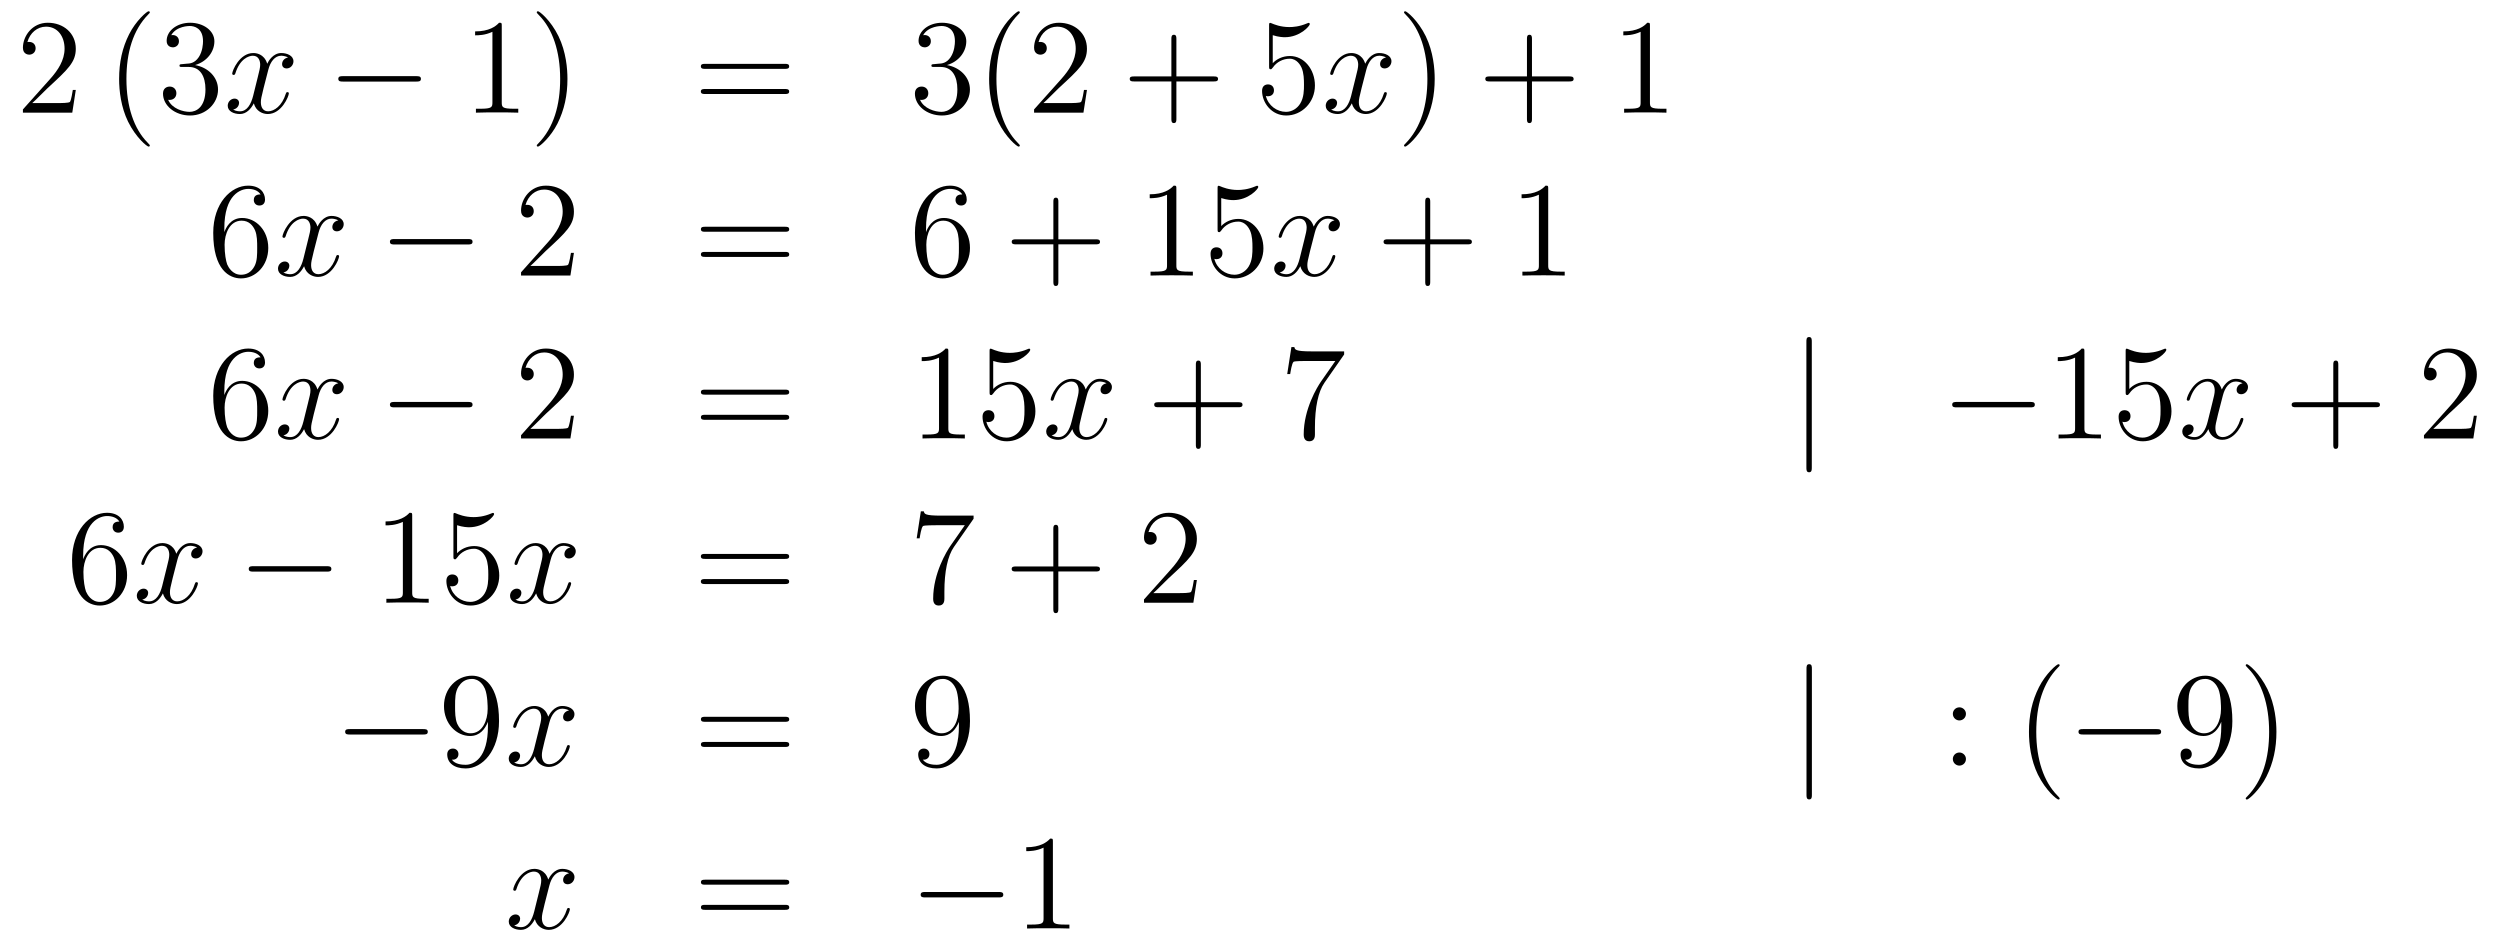<?xml version='1.0'?>
<!-- This file was generated by dvisvgm 1.14.1 -->
<svg height='84pt' version='1.1' viewBox='0 -84 221 84' width='221pt' xmlns='http://www.w3.org/2000/svg' xmlns:xlink='http://www.w3.org/1999/xlink'>
<g id='page1'>
<g transform='matrix(1 0 0 1 -132 582)'>
<path d='M138.7 -658.048H138.437C138.401 -657.845 138.305 -657.187 138.186 -656.996C138.102 -656.889 137.421 -656.889 137.062 -656.889H134.851C135.173 -657.164 135.903 -657.929 136.213 -658.216C138.03 -659.889 138.7 -660.511 138.7 -661.694C138.7 -663.069 137.612 -663.989 136.225 -663.989C134.839 -663.989 134.026 -662.806 134.026 -661.778C134.026 -661.168 134.552 -661.168 134.588 -661.168C134.839 -661.168 135.149 -661.347 135.149 -661.73C135.149 -662.065 134.922 -662.292 134.588 -662.292C134.48 -662.292 134.456 -662.292 134.42 -662.28C134.648 -663.093 135.293 -663.643 136.07 -663.643C137.086 -663.643 137.708 -662.794 137.708 -661.694C137.708 -660.678 137.122 -659.793 136.441 -659.028L134.026 -656.327V-656.04H138.389L138.7 -658.048Z' fill-rule='evenodd'/>
<path d='M145.244 -653.135C145.244 -653.171 145.244 -653.195 145.041 -653.398C143.845 -654.606 143.176 -656.578 143.176 -659.017C143.176 -661.336 143.738 -663.332 145.125 -664.743C145.244 -664.85 145.244 -664.874 145.244 -664.91C145.244 -664.982 145.184 -665.006 145.136 -665.006C144.981 -665.006 144.001 -664.145 143.415 -662.973C142.806 -661.766 142.53 -660.487 142.53 -659.017C142.53 -657.952 142.698 -656.53 143.319 -655.251C144.024 -653.817 145.005 -653.039 145.136 -653.039C145.184 -653.039 145.244 -653.063 145.244 -653.135ZM148.119 -660.332C147.915 -660.32 147.867 -660.307 147.867 -660.2C147.867 -660.081 147.927 -660.081 148.142 -660.081H148.692C149.708 -660.081 150.163 -659.244 150.163 -658.096C150.163 -656.53 149.35 -656.112 148.764 -656.112C148.19 -656.112 147.21 -656.387 146.863 -657.176C147.246 -657.116 147.592 -657.331 147.592 -657.761C147.592 -658.108 147.341 -658.347 147.007 -658.347C146.72 -658.347 146.409 -658.18 146.409 -657.726C146.409 -656.662 147.473 -655.789 148.8 -655.789C150.222 -655.789 151.274 -656.877 151.274 -658.084C151.274 -659.184 150.39 -660.045 149.242 -660.248C150.282 -660.547 150.952 -661.419 150.952 -662.352C150.952 -663.296 149.971 -663.989 148.812 -663.989C147.616 -663.989 146.732 -663.26 146.732 -662.388C146.732 -661.909 147.102 -661.814 147.282 -661.814C147.533 -661.814 147.819 -661.993 147.819 -662.352C147.819 -662.734 147.533 -662.902 147.27 -662.902C147.198 -662.902 147.174 -662.902 147.138 -662.89C147.592 -663.702 148.716 -663.702 148.776 -663.702C149.17 -663.702 149.947 -663.523 149.947 -662.352C149.947 -662.125 149.912 -661.455 149.565 -660.941C149.206 -660.415 148.8 -660.379 148.477 -660.367L148.119 -660.332Z' fill-rule='evenodd'/>
<path d='M157.463 -660.917C157.08 -660.846 156.937 -660.559 156.937 -660.332C156.937 -660.045 157.164 -659.949 157.331 -659.949C157.69 -659.949 157.941 -660.26 157.941 -660.582C157.941 -661.085 157.367 -661.312 156.865 -661.312C156.136 -661.312 155.729 -660.594 155.622 -660.367C155.347 -661.264 154.605 -661.312 154.39 -661.312C153.171 -661.312 152.526 -659.746 152.526 -659.483C152.526 -659.435 152.573 -659.375 152.657 -659.375C152.753 -659.375 152.777 -659.447 152.8 -659.495C153.207 -660.822 154.008 -661.073 154.355 -661.073C154.893 -661.073 155 -660.571 155 -660.284C155 -660.021 154.928 -659.746 154.785 -659.172L154.379 -657.534C154.199 -656.817 153.853 -656.16 153.219 -656.16C153.159 -656.16 152.86 -656.16 152.609 -656.315C153.039 -656.399 153.135 -656.757 153.135 -656.901C153.135 -657.14 152.956 -657.283 152.729 -657.283C152.442 -657.283 152.131 -657.032 152.131 -656.65C152.131 -656.148 152.693 -655.92 153.207 -655.92C153.781 -655.92 154.187 -656.375 154.438 -656.865C154.629 -656.16 155.227 -655.92 155.67 -655.92C156.889 -655.92 157.534 -657.487 157.534 -657.749C157.534 -657.809 157.486 -657.857 157.415 -657.857C157.307 -657.857 157.295 -657.797 157.26 -657.702C156.937 -656.65 156.243 -656.16 155.706 -656.16C155.287 -656.16 155.06 -656.47 155.06 -656.96C155.06 -657.223 155.108 -657.415 155.299 -658.204L155.717 -659.829C155.897 -660.547 156.303 -661.073 156.853 -661.073C156.877 -661.073 157.212 -661.073 157.463 -660.917Z' fill-rule='evenodd'/>
<path d='M168.792 -658.789C168.995 -658.789 169.21 -658.789 169.21 -659.028C169.21 -659.268 168.995 -659.268 168.792 -659.268H162.325C162.122 -659.268 161.906 -659.268 161.906 -659.028C161.906 -658.789 162.122 -658.789 162.325 -658.789H168.792Z' fill-rule='evenodd'/>
<path d='M176.355 -663.702C176.355 -663.978 176.355 -663.989 176.116 -663.989C175.829 -663.667 175.231 -663.224 174 -663.224V-662.878C174.275 -662.878 174.873 -662.878 175.53 -663.188V-656.96C175.53 -656.53 175.494 -656.387 174.442 -656.387H174.072V-656.04C174.395 -656.064 175.554 -656.064 175.949 -656.064C176.343 -656.064 177.491 -656.064 177.814 -656.04V-656.387H177.443C176.391 -656.387 176.355 -656.53 176.355 -656.96V-663.702ZM182.163 -659.017C182.163 -659.925 182.044 -661.407 181.374 -662.794C180.669 -664.228 179.689 -665.006 179.557 -665.006C179.509 -665.006 179.45 -664.982 179.45 -664.91C179.45 -664.874 179.45 -664.85 179.653 -664.647C180.849 -663.44 181.518 -661.467 181.518 -659.028C181.518 -656.709 180.956 -654.713 179.569 -653.302C179.45 -653.195 179.45 -653.171 179.45 -653.135C179.45 -653.063 179.509 -653.039 179.557 -653.039C179.713 -653.039 180.693 -653.9 181.279 -655.072C181.889 -656.291 182.163 -657.582 182.163 -659.017Z' fill-rule='evenodd'/>
<path d='M201.379 -659.913C201.546 -659.913 201.762 -659.913 201.762 -660.128C201.762 -660.355 201.558 -660.355 201.379 -660.355H194.338C194.171 -660.355 193.956 -660.355 193.956 -660.14C193.956 -659.913 194.159 -659.913 194.338 -659.913H201.379ZM201.379 -657.69C201.546 -657.69 201.762 -657.69 201.762 -657.905C201.762 -658.132 201.558 -658.132 201.379 -658.132H194.338C194.171 -658.132 193.956 -658.132 193.956 -657.917C193.956 -657.69 194.159 -657.69 194.338 -657.69H201.379Z' fill-rule='evenodd'/>
<path d='M214.586 -660.332C214.384 -660.32 214.336 -660.307 214.336 -660.2C214.336 -660.081 214.396 -660.081 214.61 -660.081H215.16C216.176 -660.081 216.631 -659.244 216.631 -658.096C216.631 -656.53 215.818 -656.112 215.232 -656.112C214.658 -656.112 213.678 -656.387 213.331 -657.176C213.714 -657.116 214.061 -657.331 214.061 -657.761C214.061 -658.108 213.81 -658.347 213.475 -658.347C213.188 -658.347 212.878 -658.18 212.878 -657.726C212.878 -656.662 213.941 -655.789 215.268 -655.789C216.69 -655.789 217.742 -656.877 217.742 -658.084C217.742 -659.184 216.858 -660.045 215.71 -660.248C216.75 -660.547 217.42 -661.419 217.42 -662.352C217.42 -663.296 216.439 -663.989 215.28 -663.989C214.085 -663.989 213.2 -663.26 213.2 -662.388C213.2 -661.909 213.57 -661.814 213.75 -661.814C214.001 -661.814 214.288 -661.993 214.288 -662.352C214.288 -662.734 214.001 -662.902 213.738 -662.902C213.666 -662.902 213.642 -662.902 213.606 -662.89C214.061 -663.702 215.184 -663.702 215.244 -663.702C215.639 -663.702 216.415 -663.523 216.415 -662.352C216.415 -662.125 216.38 -661.455 216.032 -660.941C215.675 -660.415 215.268 -660.379 214.945 -660.367L214.586 -660.332ZM222.152 -653.135C222.152 -653.171 222.152 -653.195 221.948 -653.398C220.753 -654.606 220.084 -656.578 220.084 -659.017C220.084 -661.336 220.645 -663.332 222.032 -664.743C222.152 -664.85 222.152 -664.874 222.152 -664.91C222.152 -664.982 222.092 -665.006 222.044 -665.006C221.89 -665.006 220.909 -664.145 220.324 -662.973C219.714 -661.766 219.438 -660.487 219.438 -659.017C219.438 -657.952 219.606 -656.53 220.228 -655.251C220.932 -653.817 221.912 -653.039 222.044 -653.039C222.092 -653.039 222.152 -653.063 222.152 -653.135ZM228.086 -658.048H227.824C227.788 -657.845 227.692 -657.187 227.573 -656.996C227.489 -656.889 226.807 -656.889 226.45 -656.889H224.238C224.561 -657.164 225.289 -657.929 225.6 -658.216C227.417 -659.889 228.086 -660.511 228.086 -661.694C228.086 -663.069 226.999 -663.989 225.612 -663.989C224.226 -663.989 223.412 -662.806 223.412 -661.778C223.412 -661.168 223.939 -661.168 223.974 -661.168C224.226 -661.168 224.537 -661.347 224.537 -661.73C224.537 -662.065 224.309 -662.292 223.974 -662.292C223.867 -662.292 223.843 -662.292 223.807 -662.28C224.034 -663.093 224.68 -663.643 225.457 -663.643C226.472 -663.643 227.094 -662.794 227.094 -661.694C227.094 -660.678 226.508 -659.793 225.828 -659.028L223.412 -656.327V-656.04H227.776L228.086 -658.048Z' fill-rule='evenodd'/>
<path d='M235.993 -658.801H239.292C239.46 -658.801 239.675 -658.801 239.675 -659.017C239.675 -659.244 239.472 -659.244 239.292 -659.244H235.993V-662.543C235.993 -662.71 235.993 -662.926 235.778 -662.926C235.55 -662.926 235.55 -662.722 235.55 -662.543V-659.244H232.252C232.084 -659.244 231.869 -659.244 231.869 -659.028C231.869 -658.801 232.072 -658.801 232.252 -658.801H235.55V-655.502C235.55 -655.335 235.55 -655.12 235.766 -655.12C235.993 -655.12 235.993 -655.323 235.993 -655.502V-658.801Z' fill-rule='evenodd'/>
<path d='M244.511 -662.89C245.024 -662.722 245.443 -662.71 245.575 -662.71C246.925 -662.71 247.787 -663.702 247.787 -663.87C247.787 -663.918 247.762 -663.978 247.691 -663.978C247.667 -663.978 247.643 -663.978 247.535 -663.93C246.865 -663.643 246.292 -663.607 245.981 -663.607C245.192 -663.607 244.631 -663.846 244.403 -663.942C244.319 -663.978 244.296 -663.978 244.284 -663.978C244.188 -663.978 244.188 -663.906 244.188 -663.714V-660.164C244.188 -659.949 244.188 -659.877 244.332 -659.877C244.391 -659.877 244.403 -659.889 244.523 -660.033C244.858 -660.523 245.419 -660.81 246.017 -660.81C246.65 -660.81 246.961 -660.224 247.057 -660.021C247.26 -659.554 247.272 -658.969 247.272 -658.514C247.272 -658.06 247.272 -657.379 246.937 -656.841C246.674 -656.411 246.208 -656.112 245.682 -656.112C244.894 -656.112 244.116 -656.65 243.901 -657.522C243.961 -657.498 244.032 -657.487 244.092 -657.487C244.296 -657.487 244.619 -657.606 244.619 -658.012C244.619 -658.347 244.391 -658.538 244.092 -658.538C243.877 -658.538 243.566 -658.431 243.566 -657.965C243.566 -656.948 244.379 -655.789 245.706 -655.789C247.057 -655.789 248.24 -656.925 248.24 -658.443C248.24 -659.865 247.284 -661.049 246.029 -661.049C245.347 -661.049 244.822 -660.75 244.511 -660.415V-662.89Z' fill-rule='evenodd'/>
<path d='M254.526 -660.917C254.143 -660.846 254 -660.559 254 -660.332C254 -660.045 254.227 -659.949 254.394 -659.949C254.753 -659.949 255.004 -660.26 255.004 -660.582C255.004 -661.085 254.43 -661.312 253.928 -661.312C253.199 -661.312 252.792 -660.594 252.685 -660.367C252.41 -661.264 251.669 -661.312 251.454 -661.312C250.235 -661.312 249.588 -659.746 249.588 -659.483C249.588 -659.435 249.636 -659.375 249.72 -659.375C249.816 -659.375 249.84 -659.447 249.864 -659.495C250.27 -660.822 251.071 -661.073 251.418 -661.073C251.956 -661.073 252.064 -660.571 252.064 -660.284C252.064 -660.021 251.992 -659.746 251.848 -659.172L251.442 -657.534C251.262 -656.817 250.915 -656.16 250.282 -656.16C250.223 -656.16 249.924 -656.16 249.672 -656.315C250.103 -656.399 250.199 -656.757 250.199 -656.901C250.199 -657.14 250.019 -657.283 249.792 -657.283C249.505 -657.283 249.194 -657.032 249.194 -656.65C249.194 -656.148 249.756 -655.92 250.27 -655.92C250.844 -655.92 251.25 -656.375 251.502 -656.865C251.693 -656.16 252.29 -655.92 252.733 -655.92C253.952 -655.92 254.597 -657.487 254.597 -657.749C254.597 -657.809 254.55 -657.857 254.478 -657.857C254.37 -657.857 254.358 -657.797 254.323 -657.702C254 -656.65 253.307 -656.16 252.768 -656.16C252.35 -656.16 252.122 -656.47 252.122 -656.96C252.122 -657.223 252.17 -657.415 252.362 -658.204L252.78 -659.829C252.96 -660.547 253.366 -661.073 253.916 -661.073C253.94 -661.073 254.275 -661.073 254.526 -660.917Z' fill-rule='evenodd'/>
<path d='M258.828 -659.017C258.828 -659.925 258.709 -661.407 258.04 -662.794C257.334 -664.228 256.354 -665.006 256.222 -665.006C256.175 -665.006 256.115 -664.982 256.115 -664.91C256.115 -664.874 256.115 -664.85 256.318 -664.647C257.514 -663.44 258.182 -661.467 258.182 -659.028C258.182 -656.709 257.621 -654.713 256.234 -653.302C256.115 -653.195 256.115 -653.171 256.115 -653.135C256.115 -653.063 256.175 -653.039 256.222 -653.039C256.378 -653.039 257.358 -653.9 257.944 -655.072C258.553 -656.291 258.828 -657.582 258.828 -659.017Z' fill-rule='evenodd'/>
<path d='M267.426 -658.801H270.725C270.892 -658.801 271.108 -658.801 271.108 -659.017C271.108 -659.244 270.905 -659.244 270.725 -659.244H267.426V-662.543C267.426 -662.71 267.426 -662.926 267.21 -662.926C266.983 -662.926 266.983 -662.722 266.983 -662.543V-659.244H263.684C263.516 -659.244 263.302 -659.244 263.302 -659.028C263.302 -658.801 263.504 -658.801 263.684 -658.801H266.983V-655.502C266.983 -655.335 266.983 -655.12 267.198 -655.12C267.426 -655.12 267.426 -655.323 267.426 -655.502V-658.801Z' fill-rule='evenodd'/>
<path d='M277.855 -663.702C277.855 -663.978 277.855 -663.989 277.616 -663.989C277.33 -663.667 276.732 -663.224 275.501 -663.224V-662.878C275.776 -662.878 276.373 -662.878 277.031 -663.188V-656.96C277.031 -656.53 276.995 -656.387 275.942 -656.387H275.573V-656.04C275.896 -656.064 277.055 -656.064 277.45 -656.064S278.992 -656.064 279.314 -656.04V-656.387H278.944C277.891 -656.387 277.855 -656.53 277.855 -656.96V-663.702Z' fill-rule='evenodd'/>
<path d='M151.83 -645.8C151.83 -648.824 153.301 -649.302 153.946 -649.302C154.377 -649.302 154.807 -649.171 155.034 -648.813C154.891 -648.813 154.436 -648.813 154.436 -648.322C154.436 -648.059 154.616 -647.832 154.927 -647.832C155.225 -647.832 155.428 -648.012 155.428 -648.358C155.428 -648.98 154.974 -649.589 153.934 -649.589C152.428 -649.589 150.85 -648.048 150.85 -645.417C150.85 -642.13 152.285 -641.389 153.301 -641.389C154.604 -641.389 155.715 -642.525 155.715 -644.079C155.715 -645.668 154.604 -646.732 153.408 -646.732C152.344 -646.732 151.95 -645.812 151.83 -645.477V-645.8ZM153.301 -641.712C152.547 -641.712 152.189 -642.381 152.081 -642.632C151.974 -642.943 151.854 -643.529 151.854 -644.366C151.854 -645.31 152.285 -646.493 153.361 -646.493C154.018 -646.493 154.365 -646.051 154.544 -645.645C154.735 -645.202 154.735 -644.605 154.735 -644.091C154.735 -643.481 154.735 -642.943 154.508 -642.489C154.209 -641.915 153.779 -641.712 153.301 -641.712Z' fill-rule='evenodd'/>
<path d='M161.905 -646.517C161.523 -646.446 161.379 -646.159 161.379 -645.932C161.379 -645.645 161.606 -645.549 161.774 -645.549C162.132 -645.549 162.383 -645.86 162.383 -646.182C162.383 -646.685 161.81 -646.912 161.307 -646.912C160.578 -646.912 160.172 -646.194 160.064 -645.967C159.789 -646.864 159.048 -646.912 158.833 -646.912C157.614 -646.912 156.968 -645.346 156.968 -645.083C156.968 -645.035 157.016 -644.975 157.1 -644.975C157.195 -644.975 157.219 -645.047 157.243 -645.095C157.65 -646.422 158.451 -646.673 158.797 -646.673C159.335 -646.673 159.443 -646.171 159.443 -645.884C159.443 -645.621 159.371 -645.346 159.227 -644.772L158.821 -643.134C158.642 -642.417 158.295 -641.76 157.661 -641.76C157.602 -641.76 157.303 -641.76 157.052 -641.915C157.482 -641.999 157.578 -642.357 157.578 -642.501C157.578 -642.74 157.399 -642.883 157.171 -642.883C156.885 -642.883 156.574 -642.632 156.574 -642.25C156.574 -641.748 157.135 -641.52 157.65 -641.52C158.223 -641.52 158.63 -641.975 158.881 -642.465C159.072 -641.76 159.67 -641.52 160.112 -641.52C161.331 -641.52 161.977 -643.087 161.977 -643.349C161.977 -643.409 161.929 -643.457 161.857 -643.457C161.75 -643.457 161.738 -643.397 161.702 -643.302C161.379 -642.25 160.686 -641.76 160.148 -641.76C159.729 -641.76 159.502 -642.07 159.502 -642.56C159.502 -642.823 159.55 -643.015 159.741 -643.804L160.16 -645.429C160.339 -646.147 160.746 -646.673 161.295 -646.673C161.319 -646.673 161.654 -646.673 161.905 -646.517Z' fill-rule='evenodd'/>
<path d='M173.354 -644.389C173.558 -644.389 173.773 -644.389 173.773 -644.628C173.773 -644.868 173.558 -644.868 173.354 -644.868H166.887C166.684 -644.868 166.469 -644.868 166.469 -644.628C166.469 -644.389 166.684 -644.389 166.887 -644.389H173.354Z' fill-rule='evenodd'/>
<path d='M182.735 -643.648H182.472C182.436 -643.445 182.34 -642.787 182.22 -642.596C182.137 -642.489 181.455 -642.489 181.097 -642.489H178.885C179.208 -642.764 179.937 -643.529 180.248 -643.816C182.065 -645.489 182.735 -646.111 182.735 -647.294C182.735 -648.669 181.647 -649.589 180.26 -649.589S178.06 -648.406 178.06 -647.378C178.06 -646.768 178.587 -646.768 178.622 -646.768C178.874 -646.768 179.184 -646.947 179.184 -647.33C179.184 -647.665 178.957 -647.892 178.622 -647.892C178.515 -647.892 178.491 -647.892 178.455 -647.88C178.682 -648.693 179.328 -649.243 180.105 -649.243C181.121 -649.243 181.742 -648.394 181.742 -647.294C181.742 -646.278 181.157 -645.393 180.475 -644.628L178.06 -641.927V-641.64H182.424L182.735 -643.648Z' fill-rule='evenodd'/>
<path d='M201.383 -645.513C201.55 -645.513 201.766 -645.513 201.766 -645.728C201.766 -645.955 201.562 -645.955 201.383 -645.955H194.342C194.174 -645.955 193.96 -645.955 193.96 -645.74C193.96 -645.513 194.162 -645.513 194.342 -645.513H201.383ZM201.383 -643.29C201.55 -643.29 201.766 -643.29 201.766 -643.505C201.766 -643.732 201.562 -643.732 201.383 -643.732H194.342C194.174 -643.732 193.96 -643.732 193.96 -643.517C193.96 -643.29 194.162 -643.29 194.342 -643.29H201.383Z' fill-rule='evenodd'/>
<path d='M213.862 -645.8C213.862 -648.824 215.332 -649.302 215.977 -649.302C216.408 -649.302 216.838 -649.171 217.066 -648.813C216.922 -648.813 216.467 -648.813 216.467 -648.322C216.467 -648.059 216.647 -647.832 216.958 -647.832C217.256 -647.832 217.459 -648.012 217.459 -648.358C217.459 -648.98 217.006 -649.589 215.965 -649.589C214.459 -649.589 212.881 -648.048 212.881 -645.417C212.881 -642.13 214.315 -641.389 215.332 -641.389C216.635 -641.389 217.746 -642.525 217.746 -644.079C217.746 -645.668 216.635 -646.732 215.44 -646.732C214.375 -646.732 213.98 -645.812 213.862 -645.477V-645.8ZM215.332 -641.712C214.578 -641.712 214.22 -642.381 214.112 -642.632C214.004 -642.943 213.886 -643.529 213.886 -644.366C213.886 -645.31 214.315 -646.493 215.392 -646.493C216.049 -646.493 216.396 -646.051 216.575 -645.645C216.767 -645.202 216.767 -644.605 216.767 -644.091C216.767 -643.481 216.767 -642.943 216.539 -642.489C216.24 -641.915 215.809 -641.712 215.332 -641.712Z' fill-rule='evenodd'/>
<path d='M225.559 -644.401H228.859C229.026 -644.401 229.242 -644.401 229.242 -644.617C229.242 -644.844 229.038 -644.844 228.859 -644.844H225.559V-648.143C225.559 -648.31 225.559 -648.526 225.344 -648.526C225.118 -648.526 225.118 -648.322 225.118 -648.143V-644.844H221.818C221.651 -644.844 221.436 -644.844 221.436 -644.628C221.436 -644.401 221.639 -644.401 221.818 -644.401H225.118V-641.102C225.118 -640.935 225.118 -640.72 225.332 -640.72C225.559 -640.72 225.559 -640.923 225.559 -641.102V-644.401Z' fill-rule='evenodd'/>
<path d='M235.99 -649.302C235.99 -649.578 235.99 -649.589 235.751 -649.589C235.464 -649.267 234.866 -648.824 233.635 -648.824V-648.478C233.91 -648.478 234.508 -648.478 235.165 -648.788V-642.56C235.165 -642.13 235.129 -641.987 234.077 -641.987H233.707V-641.64C234.029 -641.664 235.189 -641.664 235.583 -641.664C235.978 -641.664 237.126 -641.664 237.449 -641.64V-641.987H237.078C236.026 -641.987 235.99 -642.13 235.99 -642.56V-649.302ZM239.957 -648.49C240.472 -648.322 240.889 -648.31 241.021 -648.31C242.372 -648.31 243.233 -649.302 243.233 -649.47C243.233 -649.518 243.209 -649.578 243.137 -649.578C243.113 -649.578 243.089 -649.578 242.981 -649.53C242.312 -649.243 241.738 -649.207 241.428 -649.207C240.638 -649.207 240.077 -649.446 239.85 -649.542C239.766 -649.578 239.742 -649.578 239.73 -649.578C239.634 -649.578 239.634 -649.506 239.634 -649.314V-645.764C239.634 -645.549 239.634 -645.477 239.778 -645.477C239.838 -645.477 239.85 -645.489 239.969 -645.633C240.304 -646.123 240.865 -646.41 241.463 -646.41C242.096 -646.41 242.407 -645.824 242.503 -645.621C242.707 -645.154 242.718 -644.569 242.718 -644.114C242.718 -643.66 242.718 -642.979 242.384 -642.441C242.12 -642.011 241.655 -641.712 241.128 -641.712C240.34 -641.712 239.562 -642.25 239.347 -643.122C239.407 -643.098 239.479 -643.087 239.539 -643.087C239.742 -643.087 240.065 -643.206 240.065 -643.612C240.065 -643.947 239.838 -644.138 239.539 -644.138C239.323 -644.138 239.012 -644.031 239.012 -643.565C239.012 -642.548 239.826 -641.389 241.152 -641.389C242.503 -641.389 243.686 -642.525 243.686 -644.043C243.686 -645.465 242.73 -646.649 241.475 -646.649C240.794 -646.649 240.268 -646.35 239.957 -646.015V-648.49Z' fill-rule='evenodd'/>
<path d='M249.971 -646.517C249.588 -646.446 249.445 -646.159 249.445 -645.932C249.445 -645.645 249.672 -645.549 249.84 -645.549C250.199 -645.549 250.45 -645.86 250.45 -646.182C250.45 -646.685 249.876 -646.912 249.373 -646.912C248.645 -646.912 248.238 -646.194 248.13 -645.967C247.855 -646.864 247.114 -646.912 246.899 -646.912C245.68 -646.912 245.034 -645.346 245.034 -645.083C245.034 -645.035 245.082 -644.975 245.166 -644.975C245.261 -644.975 245.285 -645.047 245.309 -645.095C245.716 -646.422 246.516 -646.673 246.863 -646.673C247.402 -646.673 247.508 -646.171 247.508 -645.884C247.508 -645.621 247.436 -645.346 247.294 -644.772L246.887 -643.134C246.708 -642.417 246.361 -641.76 245.728 -641.76C245.668 -641.76 245.369 -641.76 245.118 -641.915C245.548 -641.999 245.644 -642.357 245.644 -642.501C245.644 -642.74 245.465 -642.883 245.237 -642.883C244.95 -642.883 244.639 -642.632 244.639 -642.25C244.639 -641.748 245.202 -641.52 245.716 -641.52C246.289 -641.52 246.696 -641.975 246.947 -642.465C247.138 -641.76 247.735 -641.52 248.178 -641.52C249.397 -641.52 250.043 -643.087 250.043 -643.349C250.043 -643.409 249.995 -643.457 249.923 -643.457C249.816 -643.457 249.804 -643.397 249.768 -643.302C249.445 -642.25 248.752 -641.76 248.214 -641.76C247.795 -641.76 247.568 -642.07 247.568 -642.56C247.568 -642.823 247.616 -643.015 247.807 -643.804L248.226 -645.429C248.405 -646.147 248.812 -646.673 249.361 -646.673C249.385 -646.673 249.72 -646.673 249.971 -646.517Z' fill-rule='evenodd'/>
<path d='M258.432 -644.401H261.732C261.899 -644.401 262.114 -644.401 262.114 -644.617C262.114 -644.844 261.911 -644.844 261.732 -644.844H258.432V-648.143C258.432 -648.31 258.432 -648.526 258.217 -648.526C257.99 -648.526 257.99 -648.322 257.99 -648.143V-644.844H254.69C254.524 -644.844 254.308 -644.844 254.308 -644.628C254.308 -644.401 254.512 -644.401 254.69 -644.401H257.99V-641.102C257.99 -640.935 257.99 -640.72 258.205 -640.72C258.432 -640.72 258.432 -640.923 258.432 -641.102V-644.401Z' fill-rule='evenodd'/>
<path d='M268.862 -649.302C268.862 -649.578 268.862 -649.589 268.624 -649.589C268.337 -649.267 267.739 -648.824 266.508 -648.824V-648.478C266.783 -648.478 267.38 -648.478 268.038 -648.788V-642.56C268.038 -642.13 268.002 -641.987 266.95 -641.987H266.579V-641.64C266.902 -641.664 268.062 -641.664 268.456 -641.664C268.85 -641.664 269.998 -641.664 270.32 -641.64V-641.987H269.951C268.898 -641.987 268.862 -642.13 268.862 -642.56V-649.302Z' fill-rule='evenodd'/>
<path d='M151.83 -631.4C151.83 -634.424 153.301 -634.902 153.946 -634.902C154.377 -634.902 154.807 -634.771 155.034 -634.413C154.891 -634.413 154.436 -634.413 154.436 -633.922C154.436 -633.659 154.616 -633.432 154.927 -633.432C155.225 -633.432 155.428 -633.612 155.428 -633.958C155.428 -634.58 154.974 -635.189 153.934 -635.189C152.428 -635.189 150.85 -633.648 150.85 -631.017C150.85 -627.73 152.285 -626.989 153.301 -626.989C154.604 -626.989 155.715 -628.125 155.715 -629.679C155.715 -631.268 154.604 -632.332 153.408 -632.332C152.344 -632.332 151.95 -631.412 151.83 -631.077V-631.4ZM153.301 -627.312C152.547 -627.312 152.189 -627.981 152.081 -628.232C151.974 -628.543 151.854 -629.129 151.854 -629.966C151.854 -630.91 152.285 -632.093 153.361 -632.093C154.018 -632.093 154.365 -631.651 154.544 -631.245C154.735 -630.802 154.735 -630.205 154.735 -629.691C154.735 -629.081 154.735 -628.543 154.508 -628.089C154.209 -627.515 153.779 -627.312 153.301 -627.312Z' fill-rule='evenodd'/>
<path d='M161.905 -632.117C161.523 -632.046 161.379 -631.759 161.379 -631.532C161.379 -631.245 161.606 -631.149 161.774 -631.149C162.132 -631.149 162.383 -631.46 162.383 -631.782C162.383 -632.285 161.81 -632.512 161.307 -632.512C160.578 -632.512 160.172 -631.794 160.064 -631.567C159.789 -632.464 159.048 -632.512 158.833 -632.512C157.614 -632.512 156.968 -630.946 156.968 -630.683C156.968 -630.635 157.016 -630.575 157.1 -630.575C157.195 -630.575 157.219 -630.647 157.243 -630.695C157.65 -632.022 158.451 -632.273 158.797 -632.273C159.335 -632.273 159.443 -631.771 159.443 -631.484C159.443 -631.221 159.371 -630.946 159.227 -630.372L158.821 -628.734C158.642 -628.017 158.295 -627.36 157.661 -627.36C157.602 -627.36 157.303 -627.36 157.052 -627.515C157.482 -627.599 157.578 -627.957 157.578 -628.101C157.578 -628.34 157.399 -628.483 157.171 -628.483C156.885 -628.483 156.574 -628.232 156.574 -627.85C156.574 -627.348 157.135 -627.12 157.65 -627.12C158.223 -627.12 158.63 -627.575 158.881 -628.065C159.072 -627.36 159.67 -627.12 160.112 -627.12C161.331 -627.12 161.977 -628.687 161.977 -628.949C161.977 -629.009 161.929 -629.057 161.857 -629.057C161.75 -629.057 161.738 -628.997 161.702 -628.902C161.379 -627.85 160.686 -627.36 160.148 -627.36C159.729 -627.36 159.502 -627.67 159.502 -628.16C159.502 -628.423 159.55 -628.615 159.741 -629.404L160.16 -631.029C160.339 -631.747 160.746 -632.273 161.295 -632.273C161.319 -632.273 161.654 -632.273 161.905 -632.117Z' fill-rule='evenodd'/>
<path d='M173.354 -629.989C173.558 -629.989 173.773 -629.989 173.773 -630.228C173.773 -630.468 173.558 -630.468 173.354 -630.468H166.887C166.684 -630.468 166.469 -630.468 166.469 -630.228C166.469 -629.989 166.684 -629.989 166.887 -629.989H173.354Z' fill-rule='evenodd'/>
<path d='M182.735 -629.248H182.472C182.436 -629.045 182.34 -628.387 182.22 -628.196C182.137 -628.089 181.455 -628.089 181.097 -628.089H178.885C179.208 -628.364 179.937 -629.129 180.248 -629.416C182.065 -631.089 182.735 -631.711 182.735 -632.894C182.735 -634.269 181.647 -635.189 180.26 -635.189S178.06 -634.006 178.06 -632.978C178.06 -632.368 178.587 -632.368 178.622 -632.368C178.874 -632.368 179.184 -632.547 179.184 -632.93C179.184 -633.265 178.957 -633.492 178.622 -633.492C178.515 -633.492 178.491 -633.492 178.455 -633.48C178.682 -634.293 179.328 -634.843 180.105 -634.843C181.121 -634.843 181.742 -633.994 181.742 -632.894C181.742 -631.878 181.157 -630.993 180.475 -630.228L178.06 -627.527V-627.24H182.424L182.735 -629.248Z' fill-rule='evenodd'/>
<path d='M201.383 -631.113C201.55 -631.113 201.766 -631.113 201.766 -631.328C201.766 -631.555 201.562 -631.555 201.383 -631.555H194.342C194.174 -631.555 193.96 -631.555 193.96 -631.34C193.96 -631.113 194.162 -631.113 194.342 -631.113H201.383ZM201.383 -628.89C201.55 -628.89 201.766 -628.89 201.766 -629.105C201.766 -629.332 201.562 -629.332 201.383 -629.332H194.342C194.174 -629.332 193.96 -629.332 193.96 -629.117C193.96 -628.89 194.162 -628.89 194.342 -628.89H201.383Z' fill-rule='evenodd'/>
<path d='M215.833 -634.902C215.833 -635.178 215.833 -635.189 215.594 -635.189C215.308 -634.867 214.71 -634.424 213.479 -634.424V-634.078C213.754 -634.078 214.351 -634.078 215.009 -634.388V-628.16C215.009 -627.73 214.973 -627.587 213.92 -627.587H213.551V-627.24C213.874 -627.264 215.033 -627.264 215.428 -627.264C215.822 -627.264 216.97 -627.264 217.292 -627.24V-627.587H216.922C215.869 -627.587 215.833 -627.73 215.833 -628.16V-634.902ZM219.8 -634.09C220.315 -633.922 220.733 -633.91 220.865 -633.91C222.216 -633.91 223.076 -634.902 223.076 -635.07C223.076 -635.118 223.052 -635.178 222.98 -635.178C222.956 -635.178 222.934 -635.178 222.826 -635.13C222.156 -634.843 221.582 -634.807 221.272 -634.807C220.482 -634.807 219.92 -635.046 219.694 -635.142C219.61 -635.178 219.586 -635.178 219.574 -635.178C219.479 -635.178 219.479 -635.106 219.479 -634.914V-631.364C219.479 -631.149 219.479 -631.077 219.622 -631.077C219.682 -631.077 219.694 -631.089 219.814 -631.233C220.147 -631.723 220.71 -632.01 221.308 -632.01C221.941 -632.01 222.252 -631.424 222.347 -631.221C222.551 -630.754 222.563 -630.169 222.563 -629.714C222.563 -629.26 222.563 -628.579 222.228 -628.041C221.965 -627.611 221.498 -627.312 220.973 -627.312C220.183 -627.312 219.407 -627.85 219.191 -628.722C219.251 -628.698 219.323 -628.687 219.383 -628.687C219.586 -628.687 219.908 -628.806 219.908 -629.212C219.908 -629.547 219.682 -629.738 219.383 -629.738C219.168 -629.738 218.856 -629.631 218.856 -629.165C218.856 -628.148 219.67 -626.989 220.997 -626.989C222.347 -626.989 223.53 -628.125 223.53 -629.643C223.53 -631.065 222.575 -632.249 221.32 -632.249C220.638 -632.249 220.112 -631.95 219.8 -631.615V-634.09Z' fill-rule='evenodd'/>
<path d='M229.816 -632.117C229.433 -632.046 229.289 -631.759 229.289 -631.532C229.289 -631.245 229.517 -631.149 229.684 -631.149C230.042 -631.149 230.293 -631.46 230.293 -631.782C230.293 -632.285 229.72 -632.512 229.217 -632.512C228.488 -632.512 228.082 -631.794 227.974 -631.567C227.699 -632.464 226.958 -632.512 226.742 -632.512C225.523 -632.512 224.878 -630.946 224.878 -630.683C224.878 -630.635 224.926 -630.575 225.01 -630.575C225.106 -630.575 225.13 -630.647 225.152 -630.695C225.559 -632.022 226.361 -632.273 226.706 -632.273C227.245 -632.273 227.352 -631.771 227.352 -631.484C227.352 -631.221 227.281 -630.946 227.137 -630.372L226.73 -628.734C226.552 -628.017 226.205 -627.36 225.571 -627.36C225.511 -627.36 225.212 -627.36 224.962 -627.515C225.392 -627.599 225.487 -627.957 225.487 -628.101C225.487 -628.34 225.308 -628.483 225.082 -628.483C224.795 -628.483 224.484 -628.232 224.484 -627.85C224.484 -627.348 225.046 -627.12 225.559 -627.12C226.133 -627.12 226.54 -627.575 226.79 -628.065C226.982 -627.36 227.58 -627.12 228.022 -627.12C229.241 -627.12 229.886 -628.687 229.886 -628.949C229.886 -629.009 229.838 -629.057 229.768 -629.057C229.66 -629.057 229.648 -628.997 229.612 -628.902C229.289 -627.85 228.595 -627.36 228.058 -627.36C227.639 -627.36 227.412 -627.67 227.412 -628.16C227.412 -628.423 227.46 -628.615 227.651 -629.404L228.07 -631.029C228.25 -631.747 228.655 -632.273 229.205 -632.273C229.229 -632.273 229.564 -632.273 229.816 -632.117Z' fill-rule='evenodd'/>
<path d='M238.156 -630.001H241.456C241.622 -630.001 241.838 -630.001 241.838 -630.217C241.838 -630.444 241.634 -630.444 241.456 -630.444H238.156V-633.743C238.156 -633.91 238.156 -634.126 237.941 -634.126C237.714 -634.126 237.714 -633.922 237.714 -633.743V-630.444H234.414C234.247 -630.444 234.032 -630.444 234.032 -630.228C234.032 -630.001 234.235 -630.001 234.414 -630.001H237.714V-626.702C237.714 -626.535 237.714 -626.32 237.929 -626.32C238.156 -626.32 238.156 -626.523 238.156 -626.702V-630.001Z' fill-rule='evenodd'/>
<path d='M250.822 -634.663V-634.938H247.94C246.494 -634.938 246.47 -635.094 246.422 -635.321H246.16L245.789 -632.93H246.052C246.088 -633.145 246.196 -633.887 246.352 -634.018C246.446 -634.09 247.343 -634.09 247.511 -634.09H250.045L248.778 -632.273C248.455 -631.807 247.248 -629.846 247.248 -627.599C247.248 -627.467 247.248 -626.989 247.738 -626.989C248.24 -626.989 248.24 -627.455 248.24 -627.611V-628.208C248.24 -629.989 248.527 -631.376 249.089 -632.177L250.822 -634.663Z' fill-rule='evenodd'/>
<path d='M292.163 -635.775C292.163 -635.99 292.163 -636.206 291.924 -636.206C291.685 -636.206 291.685 -635.99 291.685 -635.775V-624.682C291.685 -624.467 291.685 -624.252 291.924 -624.252C292.163 -624.252 292.163 -624.467 292.163 -624.682V-635.775Z' fill-rule='evenodd'/>
<path d='M311.46 -629.989C311.663 -629.989 311.878 -629.989 311.878 -630.228C311.878 -630.468 311.663 -630.468 311.46 -630.468H304.992C304.789 -630.468 304.574 -630.468 304.574 -630.228C304.574 -629.989 304.789 -629.989 304.992 -629.989H311.46Z' fill-rule='evenodd'/>
<path d='M316.262 -634.902C316.262 -635.178 316.262 -635.189 316.024 -635.189C315.737 -634.867 315.139 -634.424 313.908 -634.424V-634.078C314.183 -634.078 314.78 -634.078 315.438 -634.388V-628.16C315.438 -627.73 315.402 -627.587 314.35 -627.587H313.98V-627.24C314.303 -627.264 315.462 -627.264 315.857 -627.264C316.252 -627.264 317.399 -627.264 317.722 -627.24V-627.587H317.351C316.298 -627.587 316.262 -627.73 316.262 -628.16V-634.902ZM320.23 -634.09C320.744 -633.922 321.162 -633.91 321.294 -633.91C322.645 -633.91 323.506 -634.902 323.506 -635.07C323.506 -635.118 323.482 -635.178 323.41 -635.178C323.386 -635.178 323.363 -635.178 323.255 -635.13C322.585 -634.843 322.012 -634.807 321.701 -634.807C320.911 -634.807 320.35 -635.046 320.123 -635.142C320.039 -635.178 320.015 -635.178 320.003 -635.178C319.908 -635.178 319.908 -635.106 319.908 -634.914V-631.364C319.908 -631.149 319.908 -631.077 320.051 -631.077C320.111 -631.077 320.123 -631.089 320.243 -631.233C320.576 -631.723 321.139 -632.01 321.737 -632.01C322.37 -632.01 322.681 -631.424 322.776 -631.221C322.98 -630.754 322.992 -630.169 322.992 -629.714C322.992 -629.26 322.992 -628.579 322.657 -628.041C322.394 -627.611 321.928 -627.312 321.402 -627.312C320.612 -627.312 319.836 -627.85 319.62 -628.722C319.68 -628.698 319.752 -628.687 319.812 -628.687C320.015 -628.687 320.338 -628.806 320.338 -629.212C320.338 -629.547 320.111 -629.738 319.812 -629.738C319.597 -629.738 319.285 -629.631 319.285 -629.165C319.285 -628.148 320.099 -626.989 321.426 -626.989C322.776 -626.989 323.959 -628.125 323.959 -629.643C323.959 -631.065 323.004 -632.249 321.749 -632.249C321.067 -632.249 320.542 -631.95 320.23 -631.615V-634.09Z' fill-rule='evenodd'/>
<path d='M330.245 -632.117C329.862 -632.046 329.718 -631.759 329.718 -631.532C329.718 -631.245 329.946 -631.149 330.113 -631.149C330.472 -631.149 330.722 -631.46 330.722 -631.782C330.722 -632.285 330.149 -632.512 329.646 -632.512C328.918 -632.512 328.511 -631.794 328.403 -631.567C328.128 -632.464 327.388 -632.512 327.172 -632.512C325.952 -632.512 325.307 -630.946 325.307 -630.683C325.307 -630.635 325.355 -630.575 325.439 -630.575C325.535 -630.575 325.559 -630.647 325.582 -630.695C325.988 -632.022 326.79 -632.273 327.136 -632.273C327.674 -632.273 327.781 -631.771 327.781 -631.484C327.781 -631.221 327.71 -630.946 327.566 -630.372L327.16 -628.734C326.981 -628.017 326.634 -627.36 326 -627.36C325.94 -627.36 325.642 -627.36 325.391 -627.515C325.822 -627.599 325.916 -627.957 325.916 -628.101C325.916 -628.34 325.738 -628.483 325.511 -628.483C325.224 -628.483 324.913 -628.232 324.913 -627.85C324.913 -627.348 325.475 -627.12 325.988 -627.12C326.562 -627.12 326.969 -627.575 327.22 -628.065C327.412 -627.36 328.009 -627.12 328.451 -627.12C329.67 -627.12 330.316 -628.687 330.316 -628.949C330.316 -629.009 330.268 -629.057 330.197 -629.057C330.089 -629.057 330.077 -628.997 330.041 -628.902C329.718 -627.85 329.024 -627.36 328.487 -627.36C328.069 -627.36 327.841 -627.67 327.841 -628.16C327.841 -628.423 327.889 -628.615 328.08 -629.404L328.499 -631.029C328.679 -631.747 329.084 -632.273 329.634 -632.273C329.659 -632.273 329.993 -632.273 330.245 -632.117Z' fill-rule='evenodd'/>
<path d='M338.705 -630.001H342.005C342.172 -630.001 342.388 -630.001 342.388 -630.217C342.388 -630.444 342.184 -630.444 342.005 -630.444H338.705V-633.743C338.705 -633.91 338.705 -634.126 338.49 -634.126C338.263 -634.126 338.263 -633.922 338.263 -633.743V-630.444H334.963C334.796 -630.444 334.582 -630.444 334.582 -630.228C334.582 -630.001 334.784 -630.001 334.963 -630.001H338.263V-626.702C338.263 -626.535 338.263 -626.32 338.478 -626.32C338.705 -626.32 338.705 -626.523 338.705 -626.702V-630.001Z' fill-rule='evenodd'/>
<path d='M350.952 -629.248H350.689C350.653 -629.045 350.558 -628.387 350.438 -628.196C350.356 -628.089 349.674 -628.089 349.315 -628.089H347.104C347.426 -628.364 348.155 -629.129 348.467 -629.416C350.284 -631.089 350.952 -631.711 350.952 -632.894C350.952 -634.269 349.865 -635.189 348.478 -635.189C347.092 -635.189 346.278 -634.006 346.278 -632.978C346.278 -632.368 346.805 -632.368 346.841 -632.368C347.092 -632.368 347.402 -632.547 347.402 -632.93C347.402 -633.265 347.176 -633.492 346.841 -633.492C346.733 -633.492 346.709 -633.492 346.673 -633.48C346.901 -634.293 347.545 -634.843 348.323 -634.843C349.339 -634.843 349.961 -633.994 349.961 -632.894C349.961 -631.878 349.375 -630.993 348.694 -630.228L346.278 -627.527V-627.24H350.642L350.952 -629.248Z' fill-rule='evenodd'/>
<path d='M139.35 -616.88C139.35 -619.904 140.821 -620.382 141.466 -620.382C141.897 -620.382 142.327 -620.251 142.554 -619.893C142.411 -619.893 141.956 -619.893 141.956 -619.402C141.956 -619.139 142.136 -618.912 142.447 -618.912C142.745 -618.912 142.948 -619.092 142.948 -619.438C142.948 -620.06 142.494 -620.669 141.454 -620.669C139.948 -620.669 138.37 -619.128 138.37 -616.497C138.37 -613.21 139.805 -612.469 140.821 -612.469C142.124 -612.469 143.235 -613.605 143.235 -615.159C143.235 -616.748 142.124 -617.812 140.928 -617.812C139.864 -617.812 139.47 -616.892 139.35 -616.557V-616.88ZM140.821 -612.792C140.067 -612.792 139.709 -613.461 139.601 -613.712C139.494 -614.023 139.374 -614.609 139.374 -615.446C139.374 -616.39 139.805 -617.573 140.881 -617.573C141.538 -617.573 141.885 -617.131 142.064 -616.725C142.255 -616.282 142.255 -615.685 142.255 -615.171C142.255 -614.561 142.255 -614.023 142.028 -613.569C141.729 -612.995 141.299 -612.792 140.821 -612.792Z' fill-rule='evenodd'/>
<path d='M149.425 -617.597C149.043 -617.526 148.899 -617.239 148.899 -617.012C148.899 -616.725 149.126 -616.629 149.294 -616.629C149.652 -616.629 149.903 -616.94 149.903 -617.262C149.903 -617.765 149.33 -617.992 148.827 -617.992C148.098 -617.992 147.692 -617.274 147.584 -617.047C147.309 -617.944 146.568 -617.992 146.353 -617.992C145.134 -617.992 144.488 -616.426 144.488 -616.163C144.488 -616.115 144.536 -616.055 144.62 -616.055C144.715 -616.055 144.739 -616.127 144.763 -616.175C145.17 -617.502 145.971 -617.753 146.317 -617.753C146.855 -617.753 146.963 -617.251 146.963 -616.964C146.963 -616.701 146.891 -616.426 146.747 -615.852L146.341 -614.214C146.162 -613.497 145.815 -612.84 145.181 -612.84C145.122 -612.84 144.823 -612.84 144.572 -612.995C145.002 -613.079 145.098 -613.437 145.098 -613.581C145.098 -613.82 144.919 -613.963 144.691 -613.963C144.405 -613.963 144.094 -613.712 144.094 -613.33C144.094 -612.828 144.655 -612.6 145.17 -612.6C145.743 -612.6 146.15 -613.055 146.401 -613.545C146.592 -612.84 147.19 -612.6 147.632 -612.6C148.851 -612.6 149.497 -614.167 149.497 -614.429C149.497 -614.489 149.449 -614.537 149.377 -614.537C149.27 -614.537 149.258 -614.477 149.222 -614.382C148.899 -613.33 148.206 -612.84 147.668 -612.84C147.249 -612.84 147.022 -613.15 147.022 -613.64C147.022 -613.903 147.07 -614.095 147.261 -614.884L147.68 -616.509C147.859 -617.227 148.266 -617.753 148.815 -617.753C148.839 -617.753 149.174 -617.753 149.425 -617.597Z' fill-rule='evenodd'/>
<path d='M160.874 -615.469C161.078 -615.469 161.293 -615.469 161.293 -615.708C161.293 -615.948 161.078 -615.948 160.874 -615.948H154.407C154.204 -615.948 153.989 -615.948 153.989 -615.708C153.989 -615.469 154.204 -615.469 154.407 -615.469H160.874Z' fill-rule='evenodd'/>
<path d='M168.438 -620.382C168.438 -620.658 168.438 -620.669 168.199 -620.669C167.912 -620.347 167.314 -619.904 166.083 -619.904V-619.558C166.358 -619.558 166.955 -619.558 167.613 -619.868V-613.64C167.613 -613.21 167.577 -613.067 166.525 -613.067H166.155V-612.72C166.477 -612.744 167.637 -612.744 168.031 -612.744C168.426 -612.744 169.573 -612.744 169.896 -612.72V-613.067H169.525C168.474 -613.067 168.438 -613.21 168.438 -613.64V-620.382ZM172.405 -619.57C172.919 -619.402 173.337 -619.39 173.469 -619.39C174.82 -619.39 175.68 -620.382 175.68 -620.55C175.68 -620.598 175.656 -620.658 175.585 -620.658C175.561 -620.658 175.537 -620.658 175.429 -620.61C174.76 -620.323 174.186 -620.287 173.875 -620.287C173.086 -620.287 172.524 -620.526 172.297 -620.622C172.214 -620.658 172.19 -620.658 172.178 -620.658C172.082 -620.658 172.082 -620.586 172.082 -620.394V-616.844C172.082 -616.629 172.082 -616.557 172.226 -616.557C172.285 -616.557 172.297 -616.569 172.417 -616.713C172.752 -617.203 173.313 -617.49 173.911 -617.49C174.545 -617.49 174.855 -616.904 174.951 -616.701C175.154 -616.234 175.166 -615.649 175.166 -615.194C175.166 -614.74 175.166 -614.059 174.832 -613.521C174.569 -613.091 174.102 -612.792 173.576 -612.792C172.787 -612.792 172.01 -613.33 171.795 -614.202C171.855 -614.178 171.927 -614.167 171.987 -614.167C172.19 -614.167 172.513 -614.286 172.513 -614.692C172.513 -615.027 172.285 -615.218 171.987 -615.218C171.771 -615.218 171.46 -615.111 171.46 -614.645C171.46 -613.628 172.274 -612.469 173.6 -612.469C174.951 -612.469 176.134 -613.605 176.134 -615.123C176.134 -616.545 175.178 -617.729 173.923 -617.729C173.242 -617.729 172.716 -617.43 172.405 -617.095V-619.57Z' fill-rule='evenodd'/>
<path d='M182.419 -617.597C182.036 -617.526 181.893 -617.239 181.893 -617.012C181.893 -616.725 182.12 -616.629 182.287 -616.629C182.646 -616.629 182.897 -616.94 182.897 -617.262C182.897 -617.765 182.323 -617.992 181.821 -617.992C181.092 -617.992 180.685 -617.274 180.578 -617.047C180.303 -617.944 179.562 -617.992 179.347 -617.992C178.127 -617.992 177.482 -616.426 177.482 -616.163C177.482 -616.115 177.53 -616.055 177.613 -616.055C177.709 -616.055 177.733 -616.127 177.757 -616.175C178.163 -617.502 178.964 -617.753 179.311 -617.753C179.849 -617.753 179.956 -617.251 179.956 -616.964C179.956 -616.701 179.885 -616.426 179.741 -615.852L179.335 -614.214C179.155 -613.497 178.809 -612.84 178.175 -612.84C178.116 -612.84 177.817 -612.84 177.565 -612.995C177.996 -613.079 178.091 -613.437 178.091 -613.581C178.091 -613.82 177.912 -613.963 177.685 -613.963C177.398 -613.963 177.087 -613.712 177.087 -613.33C177.087 -612.828 177.649 -612.6 178.163 -612.6C178.737 -612.6 179.144 -613.055 179.394 -613.545C179.586 -612.84 180.184 -612.6 180.626 -612.6C181.845 -612.6 182.49 -614.167 182.49 -614.429C182.49 -614.489 182.443 -614.537 182.371 -614.537C182.264 -614.537 182.251 -614.477 182.216 -614.382C181.893 -613.33 181.2 -612.84 180.662 -612.84C180.243 -612.84 180.016 -613.15 180.016 -613.64C180.016 -613.903 180.064 -614.095 180.255 -614.884L180.674 -616.509C180.853 -617.227 181.259 -617.753 181.809 -617.753C181.833 -617.753 182.168 -617.753 182.419 -617.597Z' fill-rule='evenodd'/>
<path d='M201.379 -616.593C201.546 -616.593 201.762 -616.593 201.762 -616.808C201.762 -617.035 201.559 -617.035 201.379 -617.035H194.339C194.171 -617.035 193.956 -617.035 193.956 -616.82C193.956 -616.593 194.159 -616.593 194.339 -616.593H201.379ZM201.379 -614.37C201.546 -614.37 201.762 -614.37 201.762 -614.585C201.762 -614.812 201.559 -614.812 201.379 -614.812H194.339C194.171 -614.812 193.956 -614.812 193.956 -614.597C193.956 -614.37 194.159 -614.37 194.339 -614.37H201.379Z' fill-rule='evenodd'/>
<path d='M218.065 -620.143V-620.418H215.185C213.738 -620.418 213.714 -620.574 213.666 -620.801H213.403L213.034 -618.41H213.296C213.332 -618.625 213.439 -619.367 213.595 -619.498C213.691 -619.57 214.588 -619.57 214.754 -619.57H217.289L216.022 -617.753C215.699 -617.287 214.492 -615.326 214.492 -613.079C214.492 -612.947 214.492 -612.469 214.981 -612.469C215.484 -612.469 215.484 -612.935 215.484 -613.091V-613.688C215.484 -615.469 215.771 -616.856 216.332 -617.657L218.065 -620.143Z' fill-rule='evenodd'/>
<path d='M225.556 -615.481H228.856C229.022 -615.481 229.238 -615.481 229.238 -615.697C229.238 -615.924 229.034 -615.924 228.856 -615.924H225.556V-619.223C225.556 -619.39 225.556 -619.606 225.341 -619.606C225.114 -619.606 225.114 -619.402 225.114 -619.223V-615.924H221.814C221.647 -615.924 221.432 -615.924 221.432 -615.708C221.432 -615.481 221.635 -615.481 221.814 -615.481H225.114V-612.182C225.114 -612.015 225.114 -611.8 225.329 -611.8C225.556 -611.8 225.556 -612.003 225.556 -612.182V-615.481Z' fill-rule='evenodd'/>
<path d='M237.803 -614.728H237.54C237.504 -614.525 237.409 -613.867 237.289 -613.676C237.205 -613.569 236.525 -613.569 236.166 -613.569H233.954C234.277 -613.844 235.006 -614.609 235.318 -614.896C237.134 -616.569 237.803 -617.191 237.803 -618.374C237.803 -619.749 236.716 -620.669 235.328 -620.669C233.942 -620.669 233.129 -619.486 233.129 -618.458C233.129 -617.848 233.656 -617.848 233.692 -617.848C233.942 -617.848 234.253 -618.027 234.253 -618.41C234.253 -618.745 234.025 -618.972 233.692 -618.972C233.584 -618.972 233.56 -618.972 233.524 -618.96C233.752 -619.773 234.396 -620.323 235.174 -620.323C236.19 -620.323 236.812 -619.474 236.812 -618.374C236.812 -617.358 236.226 -616.473 235.544 -615.708L233.129 -613.007V-612.72H237.493L237.803 -614.728Z' fill-rule='evenodd'/>
<path d='M169.398 -601.069C169.601 -601.069 169.816 -601.069 169.816 -601.308C169.816 -601.548 169.601 -601.548 169.398 -601.548H162.931C162.728 -601.548 162.512 -601.548 162.512 -601.308C162.512 -601.069 162.728 -601.069 162.931 -601.069H169.398Z' fill-rule='evenodd'/>
<path d='M175.134 -601.799C175.134 -598.978 173.878 -598.392 173.161 -598.392C172.874 -598.392 172.24 -598.428 171.942 -598.846H172.014C172.097 -598.822 172.527 -598.894 172.527 -599.336C172.527 -599.599 172.348 -599.826 172.037 -599.826C171.726 -599.826 171.535 -599.623 171.535 -599.312C171.535 -598.571 172.133 -598.069 173.173 -598.069C174.667 -598.069 176.114 -599.659 176.114 -602.253C176.114 -605.468 174.775 -606.269 173.723 -606.269C172.408 -606.269 171.248 -605.17 171.248 -603.592C171.248 -602.014 172.36 -600.938 173.556 -600.938C174.44 -600.938 174.894 -601.583 175.134 -602.193V-601.799ZM173.603 -601.177C172.85 -601.177 172.527 -601.787 172.42 -602.014C172.229 -602.468 172.229 -603.042 172.229 -603.58C172.229 -604.249 172.229 -604.823 172.539 -605.313C172.755 -605.636 173.077 -605.982 173.723 -605.982C174.404 -605.982 174.751 -605.385 174.87 -605.11C175.11 -604.524 175.11 -603.508 175.11 -603.329C175.11 -602.325 174.655 -601.177 173.603 -601.177Z' fill-rule='evenodd'/>
<path d='M182.303 -603.197C181.921 -603.126 181.778 -602.839 181.778 -602.612C181.778 -602.325 182.005 -602.229 182.172 -602.229C182.531 -602.229 182.782 -602.54 182.782 -602.862C182.782 -603.365 182.208 -603.592 181.706 -603.592C180.977 -603.592 180.57 -602.874 180.462 -602.647C180.188 -603.544 179.446 -603.592 179.231 -603.592C178.012 -603.592 177.366 -602.026 177.366 -601.763C177.366 -601.715 177.414 -601.655 177.498 -601.655C177.593 -601.655 177.618 -601.727 177.641 -601.775C178.048 -603.102 178.849 -603.353 179.195 -603.353C179.733 -603.353 179.841 -602.851 179.841 -602.564C179.841 -602.301 179.769 -602.026 179.626 -601.452L179.219 -599.814C179.04 -599.096 178.693 -598.44 178.06 -598.44C178 -598.44 177.701 -598.44 177.45 -598.595C177.88 -598.679 177.976 -599.038 177.976 -599.18C177.976 -599.419 177.797 -599.563 177.57 -599.563C177.283 -599.563 176.972 -599.312 176.972 -598.93C176.972 -598.428 177.534 -598.2 178.048 -598.2C178.622 -598.2 179.028 -598.655 179.279 -599.144C179.47 -598.44 180.068 -598.2 180.51 -598.2C181.73 -598.2 182.375 -599.766 182.375 -600.029C182.375 -600.089 182.327 -600.137 182.256 -600.137C182.148 -600.137 182.136 -600.077 182.1 -599.982C181.778 -598.93 181.084 -598.44 180.546 -598.44C180.128 -598.44 179.901 -598.751 179.901 -599.24C179.901 -599.503 179.948 -599.695 180.14 -600.484L180.558 -602.109C180.738 -602.827 181.144 -603.353 181.694 -603.353C181.718 -603.353 182.052 -603.353 182.303 -603.197Z' fill-rule='evenodd'/>
<path d='M201.384 -602.193C201.551 -602.193 201.767 -602.193 201.767 -602.408C201.767 -602.635 201.563 -602.635 201.384 -602.635H194.342C194.176 -602.635 193.961 -602.635 193.961 -602.42C193.961 -602.193 194.164 -602.193 194.342 -602.193H201.384ZM201.384 -599.97C201.551 -599.97 201.767 -599.97 201.767 -600.185C201.767 -600.412 201.563 -600.412 201.384 -600.412H194.342C194.176 -600.412 193.961 -600.412 193.961 -600.197C193.961 -599.97 194.164 -599.97 194.342 -599.97H201.384Z' fill-rule='evenodd'/>
<path d='M216.767 -601.799C216.767 -598.978 215.512 -598.392 214.795 -598.392C214.508 -598.392 213.875 -598.428 213.576 -598.846H213.647C213.731 -598.822 214.162 -598.894 214.162 -599.336C214.162 -599.599 213.982 -599.826 213.671 -599.826C213.36 -599.826 213.169 -599.623 213.169 -599.312C213.169 -598.571 213.767 -598.069 214.807 -598.069C216.301 -598.069 217.747 -599.659 217.747 -602.253C217.747 -605.468 216.408 -606.269 215.357 -606.269C214.042 -606.269 212.882 -605.17 212.882 -603.592C212.882 -602.014 213.994 -600.938 215.189 -600.938C216.074 -600.938 216.528 -601.583 216.767 -602.193V-601.799ZM215.237 -601.177C214.484 -601.177 214.162 -601.787 214.054 -602.014C213.863 -602.468 213.863 -603.042 213.863 -603.58C213.863 -604.249 213.863 -604.823 214.174 -605.313C214.388 -605.636 214.711 -605.982 215.357 -605.982C216.038 -605.982 216.385 -605.385 216.504 -605.11C216.743 -604.524 216.743 -603.508 216.743 -603.329C216.743 -602.325 216.289 -601.177 215.237 -601.177Z' fill-rule='evenodd'/>
<path d='M292.171 -606.855C292.171 -607.07 292.171 -607.286 291.932 -607.286C291.694 -607.286 291.694 -607.07 291.694 -606.855V-595.762C291.694 -595.547 291.694 -595.332 291.932 -595.332C292.171 -595.332 292.171 -595.547 292.171 -595.762V-606.855Z' fill-rule='evenodd'/>
<path d='M305.79 -602.898C305.79 -603.221 305.515 -603.472 305.216 -603.472C304.87 -603.472 304.631 -603.197 304.631 -602.898C304.631 -602.54 304.93 -602.313 305.204 -602.313C305.527 -602.313 305.79 -602.564 305.79 -602.898ZM305.79 -598.906C305.79 -599.228 305.515 -599.479 305.216 -599.479C304.87 -599.479 304.631 -599.204 304.631 -598.906C304.631 -598.547 304.93 -598.32 305.204 -598.32C305.527 -598.32 305.79 -598.571 305.79 -598.906Z' fill-rule='evenodd'/>
<path d='M314.074 -595.415C314.074 -595.451 314.074 -595.475 313.871 -595.678C312.676 -596.886 312.006 -598.858 312.006 -601.297C312.006 -603.616 312.568 -605.612 313.955 -607.023C314.074 -607.13 314.074 -607.154 314.074 -607.19C314.074 -607.262 314.014 -607.286 313.966 -607.286C313.811 -607.286 312.83 -606.425 312.245 -605.253C311.635 -604.046 311.36 -602.767 311.36 -601.297C311.36 -600.232 311.527 -598.81 312.149 -597.53C312.854 -596.096 313.835 -595.319 313.966 -595.319C314.014 -595.319 314.074 -595.344 314.074 -595.415Z' fill-rule='evenodd'/>
<path d='M322.625 -601.069C322.828 -601.069 323.044 -601.069 323.044 -601.308C323.044 -601.548 322.828 -601.548 322.625 -601.548H316.158C315.955 -601.548 315.739 -601.548 315.739 -601.308C315.739 -601.069 315.955 -601.069 316.158 -601.069H322.625Z' fill-rule='evenodd'/>
<path d='M328.361 -601.799C328.361 -598.978 327.106 -598.392 326.388 -598.392C326.101 -598.392 325.468 -598.428 325.169 -598.846H325.241C325.325 -598.822 325.754 -598.894 325.754 -599.336C325.754 -599.599 325.576 -599.826 325.265 -599.826S324.762 -599.623 324.762 -599.312C324.762 -598.571 325.36 -598.069 326.4 -598.069C327.894 -598.069 329.341 -599.659 329.341 -602.253C329.341 -605.468 328.002 -606.269 326.95 -606.269C325.636 -606.269 324.475 -605.17 324.475 -603.592C324.475 -602.014 325.588 -600.938 326.783 -600.938C327.667 -600.938 328.122 -601.583 328.361 -602.193V-601.799ZM326.831 -601.177C326.077 -601.177 325.754 -601.787 325.648 -602.014C325.456 -602.468 325.456 -603.042 325.456 -603.58C325.456 -604.249 325.456 -604.823 325.766 -605.313C325.981 -605.636 326.304 -605.982 326.95 -605.982C327.631 -605.982 327.978 -605.385 328.098 -605.11C328.337 -604.524 328.337 -603.508 328.337 -603.329C328.337 -602.325 327.882 -601.177 326.831 -601.177ZM333.236 -601.297C333.236 -602.205 333.116 -603.687 332.448 -605.074C331.742 -606.508 330.762 -607.286 330.63 -607.286C330.582 -607.286 330.523 -607.262 330.523 -607.19C330.523 -607.154 330.523 -607.13 330.726 -606.927C331.921 -605.72 332.591 -603.747 332.591 -601.308C332.591 -598.99 332.029 -596.993 330.642 -595.583C330.523 -595.475 330.523 -595.451 330.523 -595.415C330.523 -595.344 330.582 -595.319 330.63 -595.319C330.786 -595.319 331.766 -596.18 332.352 -597.352C332.962 -598.571 333.236 -599.862 333.236 -601.297Z' fill-rule='evenodd'/>
<path d='M182.306 -588.797C181.924 -588.726 181.78 -588.439 181.78 -588.211C181.78 -587.924 182.007 -587.83 182.175 -587.83C182.533 -587.83 182.784 -588.139 182.784 -588.462C182.784 -588.965 182.211 -589.192 181.708 -589.192C180.979 -589.192 180.573 -588.474 180.465 -588.247C180.19 -589.144 179.449 -589.192 179.234 -589.192C178.015 -589.192 177.369 -587.626 177.369 -587.363C177.369 -587.315 177.417 -587.255 177.501 -587.255C177.596 -587.255 177.62 -587.327 177.644 -587.375C178.051 -588.702 178.852 -588.953 179.198 -588.953C179.736 -588.953 179.844 -588.451 179.844 -588.163C179.844 -587.9 179.772 -587.626 179.628 -587.052L179.222 -585.414C179.043 -584.696 178.696 -584.04 178.062 -584.04C178.003 -584.04 177.704 -584.04 177.453 -584.195C177.883 -584.279 177.979 -584.638 177.979 -584.78C177.979 -585.019 177.8 -585.163 177.573 -585.163C177.286 -585.163 176.975 -584.912 176.975 -584.53C176.975 -584.028 177.537 -583.8 178.051 -583.8C178.624 -583.8 179.031 -584.255 179.282 -584.744C179.473 -584.04 180.071 -583.8 180.513 -583.8C181.733 -583.8 182.378 -585.366 182.378 -585.629C182.378 -585.689 182.33 -585.737 182.258 -585.737C182.151 -585.737 182.139 -585.677 182.103 -585.582C181.78 -584.53 181.087 -584.04 180.549 -584.04C180.131 -584.04 179.903 -584.351 179.903 -584.84C179.903 -585.103 179.951 -585.295 180.143 -586.084L180.561 -587.71C180.74 -588.426 181.147 -588.953 181.697 -588.953C181.721 -588.953 182.055 -588.953 182.306 -588.797Z' fill-rule='evenodd'/>
<path d='M201.386 -587.794C201.554 -587.794 201.769 -587.794 201.769 -588.008C201.769 -588.235 201.566 -588.235 201.386 -588.235H194.346C194.178 -588.235 193.963 -588.235 193.963 -588.02C193.963 -587.794 194.166 -587.794 194.346 -587.794H201.386ZM201.386 -585.57C201.554 -585.57 201.769 -585.57 201.769 -585.785C201.769 -586.012 201.566 -586.012 201.386 -586.012H194.346C194.178 -586.012 193.963 -586.012 193.963 -585.797C193.963 -585.57 194.166 -585.57 194.346 -585.57H201.386Z' fill-rule='evenodd'/>
<path d='M220.273 -586.669C220.476 -586.669 220.691 -586.669 220.691 -586.908C220.691 -587.148 220.476 -587.148 220.273 -587.148H213.805C213.602 -587.148 213.388 -587.148 213.388 -586.908C213.388 -586.669 213.602 -586.669 213.805 -586.669H220.273Z' fill-rule='evenodd'/>
<path d='M225.076 -591.582C225.076 -591.858 225.076 -591.869 224.837 -591.869C224.55 -591.546 223.952 -591.104 222.721 -591.104V-590.758C222.996 -590.758 223.594 -590.758 224.251 -591.068V-584.84C224.251 -584.41 224.215 -584.267 223.163 -584.267H222.793V-583.92C223.115 -583.944 224.275 -583.944 224.669 -583.944C225.064 -583.944 226.212 -583.944 226.535 -583.92V-584.267H226.164C225.112 -584.267 225.076 -584.41 225.076 -584.84V-591.582Z' fill-rule='evenodd'/>
</g>
</g>
</svg>

